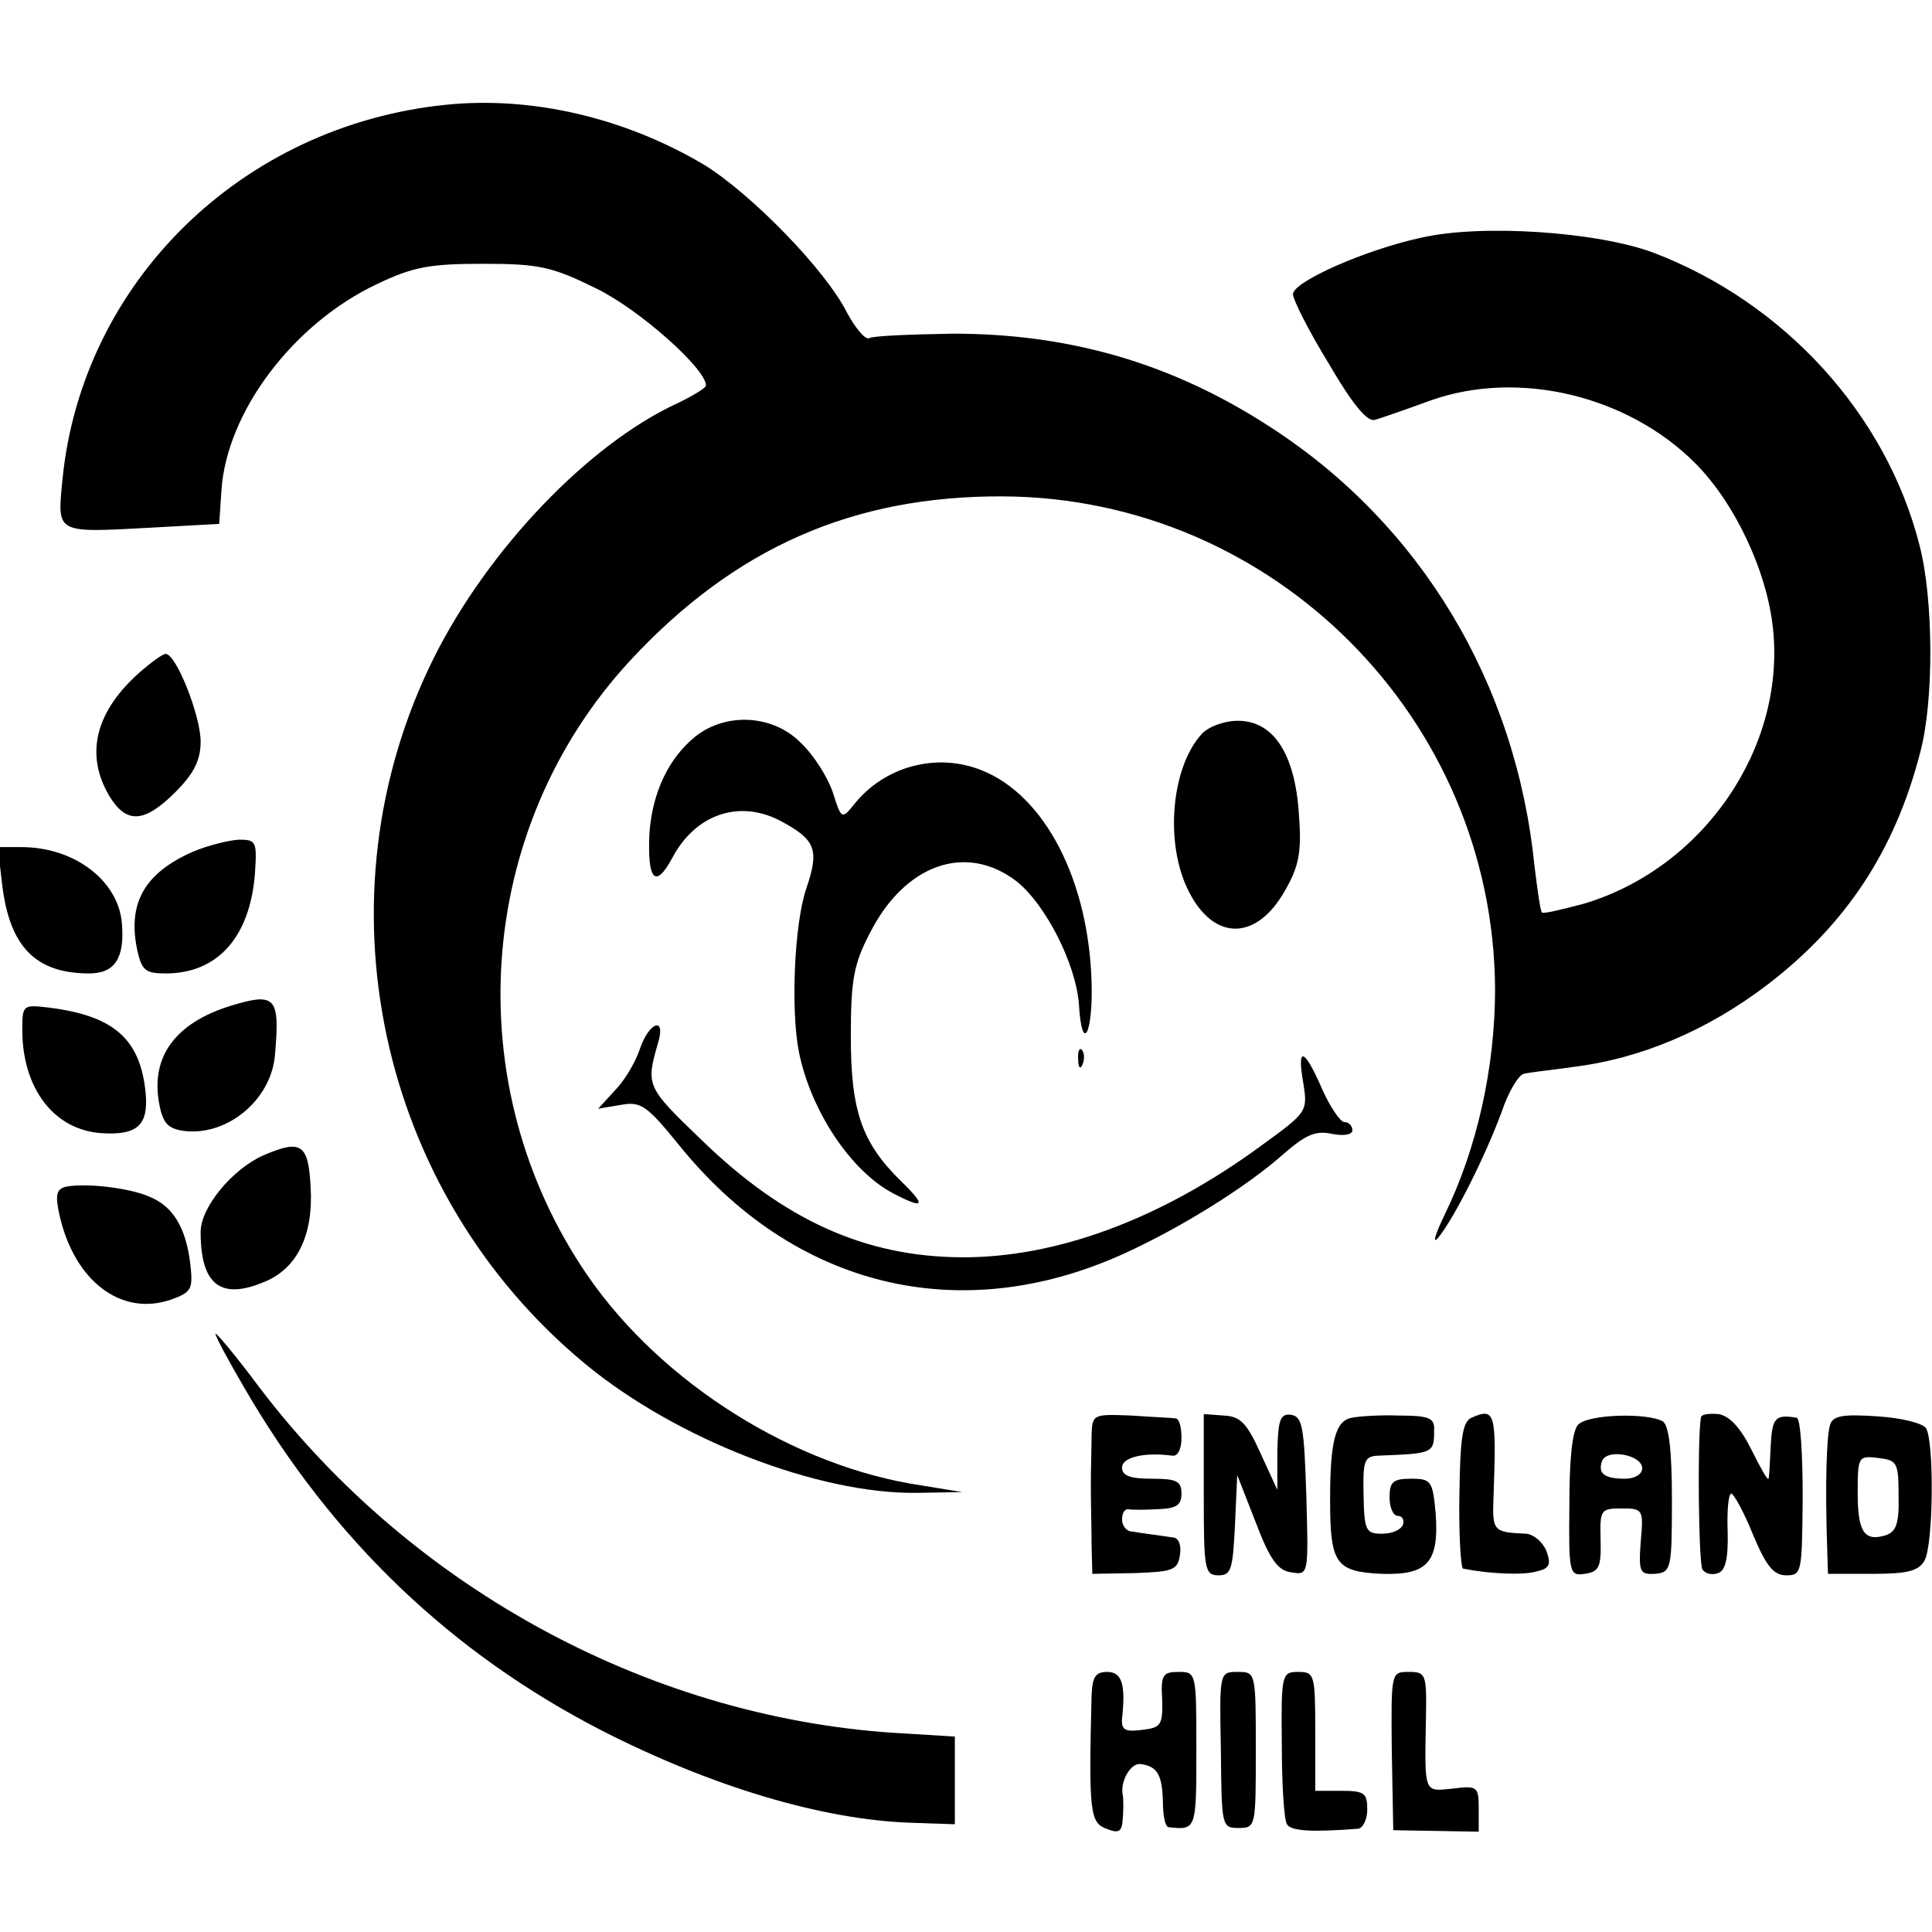 <?xml version="1.0" standalone="no"?>
<!DOCTYPE svg PUBLIC "-//W3C//DTD SVG 20010904//EN"
 "http://www.w3.org/TR/2001/REC-SVG-20010904/DTD/svg10.dtd">
<svg version="1.0" xmlns="http://www.w3.org/2000/svg"
 width="260pt" height="260pt" viewBox="0 0 260 260"
 preserveAspectRatio="xMidYMid meet">
<g transform="translate(0,260) scale(0.1,-0.1)"
fill="#000000" stroke="none">
<path d="M600 2459 c-275 -28 -490 -239 -516 -505 -7 -73 -10 -71 121 -64 l90
5 3 45 c7 106 97 225 210 278 48 23 71 27 142 27 76 0 93 -4 152 -33 58 -28
149 -109 148 -131 0 -3 -18 -14 -39 -24 -119 -55 -254 -196 -327 -342 -161
-323 -76 -719 203 -950 123 -102 315 -176 447 -174 l61 1 -55 9 c-170 25 -349
137 -449 282 -176 256 -152 602 57 828 141 152 300 222 502 221 364 -2 660
-299 662 -663 0 -105 -24 -214 -68 -304 -13 -27 -17 -41 -8 -30 23 29 64 112
85 169 9 27 23 50 30 51 8 2 37 5 65 9 91 11 182 49 264 112 104 80 170 179
204 311 19 70 18 208 -1 280 -45 176 -182 326 -358 393 -75 28 -231 39 -313
20 -74 -16 -172 -59 -172 -76 0 -7 21 -49 48 -93 32 -55 52 -79 62 -76 8 2 42
14 75 26 118 42 265 7 356 -84 54 -54 97 -146 105 -223 17 -161 -94 -322 -254
-370 -30 -8 -55 -14 -57 -12 -2 2 -6 30 -10 63 -25 247 -154 460 -355 590
-132 86 -270 126 -428 126 -57 -1 -108 -3 -112 -6 -5 -3 -18 12 -30 34 -29 58
-129 160 -192 199 -106 63 -231 93 -348 81z"/>
<path d="M190 1697 c-62 -54 -76 -112 -43 -168 23 -38 47 -37 89 5 25 25 34
43 34 68 0 35 -33 118 -47 118 -4 0 -19 -11 -33 -23z"/>
<path d="M936 1609 c-36 -29 -58 -75 -62 -130 -3 -64 8 -76 31 -33 31 58 89
78 144 50 49 -26 54 -39 36 -92 -16 -47 -21 -162 -10 -219 16 -80 70 -161 127
-191 42 -22 45 -17 11 16 -53 52 -68 94 -68 195 0 77 4 98 26 140 47 92 129
121 197 69 39 -31 80 -111 84 -166 4 -67 19 -40 17 30 -4 138 -63 251 -147
285 -61 25 -132 6 -173 -46 -16 -20 -17 -19 -28 16 -7 21 -26 51 -43 67 -37
38 -100 42 -142 9z"/>
<path d="M1617 1612 c-41 -45 -50 -148 -17 -212 34 -67 91 -66 129 1 19 33 23
52 19 103 -5 81 -34 126 -82 126 -19 0 -40 -8 -49 -18z"/>
<path d="M260 1454 c-66 -29 -89 -70 -75 -134 6 -26 11 -30 38 -30 70 0 113
49 120 133 3 45 2 47 -22 47 -14 -1 -42 -8 -61 -16z"/>
<path d="M3 1409 c10 -83 45 -119 117 -119 35 0 48 21 44 68 -5 57 -64 102
-135 102 l-32 0 6 -51z"/>
<path d="M309 1246 c-73 -23 -106 -68 -95 -130 5 -28 12 -35 34 -38 58 -7 117
42 122 102 7 79 1 85 -61 66z"/>
<path d="M30 1214 c0 -79 43 -135 107 -139 48 -3 63 11 59 54 -7 73 -43 104
-130 115 -35 4 -36 4 -36 -30z"/>
<path d="M861 1188 c-6 -18 -21 -43 -34 -56 l-22 -24 30 5 c27 5 35 0 78 -53
155 -193 380 -248 602 -146 76 35 161 88 210 131 32 28 45 34 68 29 16 -3 27
-1 27 5 0 6 -5 11 -11 11 -5 0 -19 20 -30 45 -24 55 -34 58 -25 7 6 -38 5 -39
-57 -84 -135 -99 -276 -151 -404 -150 -129 1 -238 50 -349 158 -75 72 -75 73
-58 132 10 35 -13 26 -25 -10z"/>
<path d="M1451 1174 c0 -11 3 -14 6 -6 3 7 2 16 -1 19 -3 4 -6 -2 -5 -13z"/>
<path d="M354 1045 c-42 -19 -84 -70 -84 -103 0 -71 27 -92 86 -67 44 18 66
63 62 128 -3 58 -13 64 -64 42z"/>
<path d="M89 1003 c-13 -3 -15 -11 -9 -38 20 -89 83 -137 150 -114 28 10 30
14 26 49 -6 48 -23 77 -56 90 -28 12 -86 18 -111 13z"/>
<path d="M290 805 c0 -4 18 -37 39 -73 119 -205 279 -357 481 -461 147 -75
296 -120 416 -124 l59 -2 0 59 0 59 -65 4 c-337 17 -663 192 -871 466 -32 43
-59 75 -59 72z"/>
<path d="M1469 669 c0 -16 -1 -47 -1 -69 0 -22 1 -58 1 -79 l1 -39 58 1 c51 2
57 4 60 25 2 13 -2 23 -10 23 -7 1 -20 3 -28 4 -8 1 -21 3 -27 4 -7 0 -13 8
-13 16 0 8 3 14 8 14 4 -1 22 -1 40 0 25 1 32 5 32 21 0 17 -7 20 -40 20 -29
0 -40 4 -40 15 0 14 30 21 68 16 7 -1 12 9 12 24 0 14 -3 25 -7 26 -5 1 -32 2
-60 4 -52 2 -53 2 -54 -26z"/>
<path d="M1620 588 c0 -100 1 -108 20 -108 17 0 19 8 22 68 l3 67 25 -64 c19
-50 30 -65 48 -67 23 -4 23 -3 20 103 -3 92 -5 106 -20 109 -15 2 -18 -6 -19
-49 l0 -52 -23 50 c-18 40 -27 49 -49 50 l-27 2 0 -109z"/>
<path d="M1819 692 c-22 -4 -29 -32 -29 -110 0 -86 7 -97 69 -100 62 -2 78 15
73 82 -4 43 -6 46 -33 46 -24 0 -29 -4 -29 -25 0 -14 5 -25 11 -25 6 0 9 -5 7
-12 -3 -7 -15 -12 -28 -12 -22 0 -24 4 -25 52 -1 46 1 52 19 53 77 3 76 3 76
37 0 14 -9 17 -47 17 -27 1 -55 -1 -64 -3z"/>
<path d="M1980 692 c-12 -6 -15 -28 -16 -104 -1 -54 2 -99 5 -99 35 -7 80 -9
98 -4 18 4 21 9 14 28 -5 12 -17 22 -27 23 -45 2 -46 3 -44 52 4 112 2 118
-30 104z"/>
<path d="M2124 683 c-8 -8 -12 -45 -12 -108 -1 -93 0 -96 21 -93 19 3 22 9 21
46 -1 40 0 42 28 42 29 0 30 -1 26 -45 -3 -41 -1 -44 19 -43 22 2 23 6 23 100
0 66 -4 99 -12 105 -20 12 -100 10 -114 -4z m86 -59 c0 -8 -10 -14 -23 -14
-28 0 -37 7 -31 24 7 17 54 8 54 -10z"/>
<path d="M2289 692 c-5 -30 -3 -196 2 -204 4 -6 13 -8 21 -5 10 3 14 20 13 56
-1 28 1 51 5 51 3 0 17 -25 29 -55 18 -43 28 -55 45 -55 21 0 21 4 22 105 0
58 -3 106 -8 107 -29 5 -33 0 -35 -37 -1 -22 -2 -42 -3 -45 -1 -3 -11 15 -23
39 -15 30 -29 45 -44 48 -13 1 -24 0 -24 -5z"/>
<path d="M2463 683 c-5 -14 -7 -82 -4 -169 l1 -32 60 0 c48 0 62 4 70 18 12
22 13 160 2 178 -5 7 -34 14 -66 16 -45 3 -59 1 -63 -11z m92 -95 c1 -38 -3
-49 -17 -54 -29 -9 -38 4 -38 57 0 49 1 50 27 47 26 -3 28 -6 28 -50z"/>
<path d="M1469 318 c-4 -157 -2 -171 20 -179 17 -7 21 -4 22 14 1 12 1 26 0
31 -4 19 11 44 24 42 23 -3 29 -15 30 -51 0 -18 3 -34 8 -34 37 -4 37 -3 37
104 0 104 0 105 -24 105 -21 0 -24 -4 -22 -37 1 -35 -2 -38 -27 -41 -23 -3
-28 0 -27 15 5 46 0 63 -20 63 -16 0 -20 -7 -21 -32z"/>
<path d="M1643 245 c1 -103 1 -105 24 -105 23 0 23 2 23 105 0 104 0 105 -24
105 -25 0 -25 0 -23 -105z"/>
<path d="M1725 253 c0 -54 3 -103 7 -108 5 -9 32 -11 96 -6 6 1 12 12 12 26 0
22 -4 25 -35 25 l-35 0 0 80 c0 77 -1 80 -23 80 -22 0 -23 -3 -22 -97z"/>
<path d="M1873 244 l2 -107 58 -1 57 -1 0 31 c0 30 -2 31 -35 27 -39 -4 -38
-8 -36 95 1 59 0 62 -23 62 -24 0 -24 0 -23 -106z"/>
</g>
</svg>

